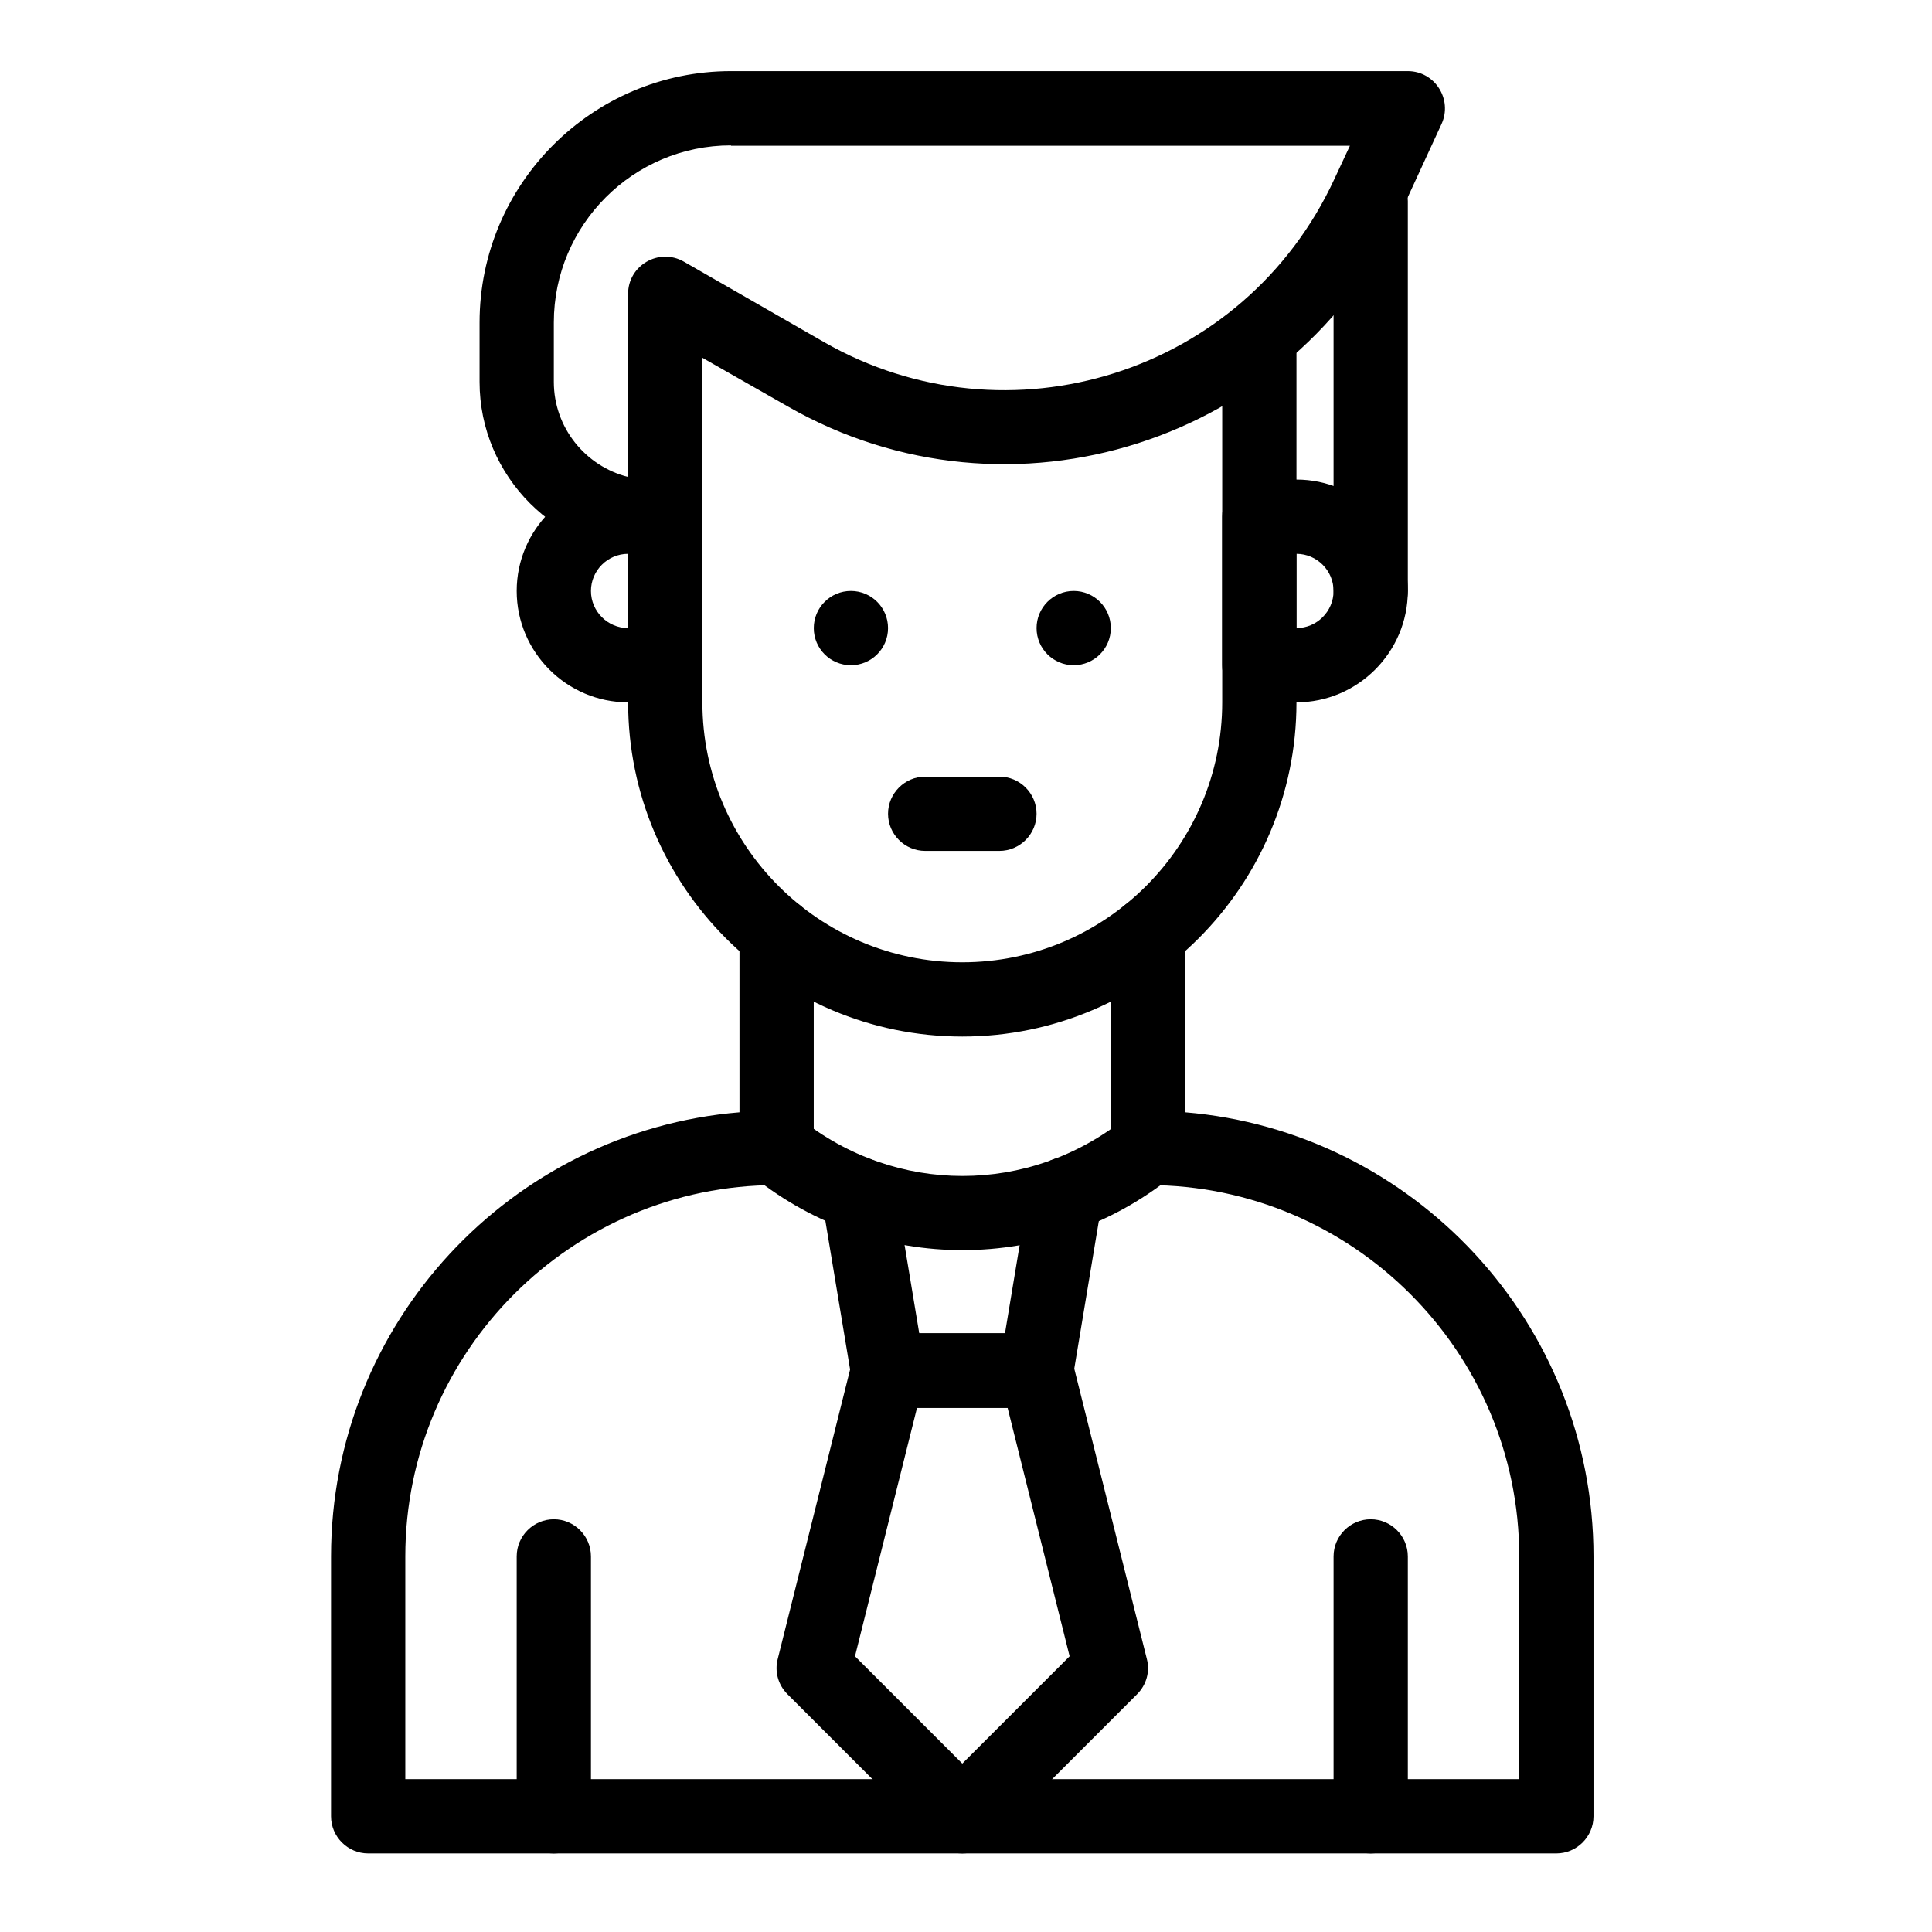 <?xml version="1.0" encoding="UTF-8"?>
<!-- The Best Svg Icon site in the world: iconSvg.co, Visit us! https://iconsvg.co -->
<svg fill="#000000" width="800px" height="800px" version="1.1" viewBox="144 144 512 512" xmlns="http://www.w3.org/2000/svg">
 <g>
  <path d="m399.02 418.7c-48.805 0-88.559-39.754-88.559-88.559v-49.199c0-5.41 4.43-9.84 9.84-9.84s9.84 4.43 9.84 9.84v49.199c0 37.984 30.898 68.879 68.879 68.879 37.984 0 68.879-30.898 68.879-68.879v-96.434c0-5.41 4.43-9.84 9.84-9.84s9.84 4.43 9.84 9.84v96.434c0 48.805-39.754 88.559-88.559 88.559z"/>
  <path d="m487.57 330.13h-9.84c-5.41 0-9.84-4.43-9.84-9.84v-39.359c0-5.41 4.43-9.84 9.84-9.84h9.84c16.234 0 29.52 13.285 29.52 29.52 0 16.238-13.281 29.52-29.52 29.52zm0-39.359v19.68c5.41 0 9.84-4.43 9.84-9.84 0-5.41-4.426-9.84-9.84-9.84z"/>
  <path d="m320.29 330.13h-9.84c-16.234 0-29.52-13.285-29.52-29.52s13.285-29.52 29.52-29.52h9.84c5.41 0 9.84 4.43 9.84 9.84v39.359c0 5.414-4.426 9.84-9.84 9.84zm-9.84-39.359c-5.41 0-9.84 4.43-9.84 9.84 0 5.41 4.43 9.84 9.84 9.84z"/>
  <path d="m556.45 635.18h-314.88c-5.41 0-9.84-4.43-9.84-9.84v-68.879c0-61.797 47.723-112.67 108.24-117.69v-47.23c0-5.41 4.43-9.84 9.84-9.84s9.84 4.43 9.84 9.84v56.676c0 5.41-4.43 9.84-9.84 9.84-54.219 0-98.398 44.184-98.398 98.398v59.039h295.2v-59.039c0-54.219-44.184-98.398-98.398-98.398-5.41 0-9.84-4.43-9.84-9.84v-56.68c0-5.41 4.43-9.84 9.84-9.84s9.84 4.43 9.84 9.84v47.23c60.516 5.019 108.24 55.891 108.24 117.69v68.879c-0.004 5.414-4.434 9.844-9.848 9.844z"/>
  <path d="m408.86 369.5h-19.68c-5.41 0-9.84-4.43-9.84-9.84s4.43-9.84 9.84-9.84h19.68c5.41 0 9.84 4.43 9.84 9.84s-4.43 9.84-9.84 9.84z"/>
  <path d="m379.34 310.45c0 5.438-4.406 9.84-9.84 9.84-5.438 0-9.84-4.402-9.84-9.84 0-5.434 4.402-9.84 9.84-9.84 5.434 0 9.84 4.406 9.84 9.84"/>
  <path d="m438.38 310.45c0 5.438-4.406 9.84-9.84 9.84s-9.84-4.402-9.84-9.84c0-5.434 4.406-9.84 9.84-9.84s9.84 4.406 9.84 9.84"/>
  <path d="m320.29 290.77h-3.641c-25.094 0-45.559-20.469-45.559-45.559v-15.742c0-36.703 29.914-66.617 66.617-66.617h179.38c7.184 0 11.906 7.477 8.953 13.973l-10.527 22.828c-28.438 61.695-103.81 85.805-162.75 52.055l-22.633-12.891v42.113c0 5.414-4.426 9.84-9.84 9.84zm17.418-108.24c-25.879 0-46.938 21.055-46.938 46.938v15.742c0 12.102 8.363 22.336 19.68 25.191v-48.512c0-7.578 8.168-12.301 14.762-8.562l37.195 21.355c48.707 27.848 111.29 8.461 135.2-43.199l4.133-8.855h-164.04z"/>
  <path d="m507.25 310.45c-5.41 0-9.84-4.43-9.84-9.84v-103.32c0-5.41 4.43-9.84 9.84-9.84s9.84 4.43 9.84 9.84v103.32c0 5.414-4.426 9.84-9.84 9.84z"/>
  <path d="m418.7 517.09h-39.359c-4.82 0-8.953-3.445-9.742-8.266l-7.773-46.738c-0.887-5.312 2.754-10.43 8.07-11.316 5.312-0.887 10.43 2.754 11.316 8.07l6.394 38.473h22.73l6.394-38.473c0.887-5.312 6.004-8.953 11.316-8.07 5.312 0.887 8.953 6.004 8.07 11.316l-7.773 46.738c-0.691 4.824-4.824 8.266-9.645 8.266z"/>
  <path d="m399.02 635.18c-2.559 0-5.019-0.984-6.988-2.856l-39.359-39.359c-2.461-2.461-3.445-6.004-2.559-9.348l19.68-78.719c1.082-4.43 5.019-7.477 9.543-7.477h39.359c4.527 0 8.461 3.051 9.543 7.477l19.68 78.719c0.887 3.344-0.098 6.887-2.559 9.348l-39.359 39.359c-1.965 1.871-4.422 2.856-6.981 2.856zm-28.438-52.25 28.438 28.438 28.438-28.438-16.434-65.832h-24.008z"/>
  <path d="m343.71 455.89c-4.231-3.445-4.922-9.543-1.574-13.875 3.344-4.328 9.543-4.922 13.875-1.574 25.387 20.27 60.715 20.27 86.102 0 4.231-3.445 10.43-2.754 13.875 1.574 3.445 4.231 2.754 10.43-1.574 13.875-32.18 25.781-78.23 25.977-110.7 0z"/>
  <path d="m507.25 635.18c-5.41 0-9.84-4.43-9.84-9.84v-68.879c0-5.41 4.43-9.84 9.84-9.84s9.84 4.43 9.84 9.84v68.879c0 5.41-4.426 9.84-9.84 9.84z"/>
  <path d="m290.77 635.18c-5.41 0-9.84-4.43-9.84-9.84v-68.879c0-5.41 4.43-9.84 9.84-9.84 5.41 0 9.84 4.43 9.84 9.84v68.879c0 5.41-4.426 9.84-9.84 9.84z"/>
 </g>
</svg>